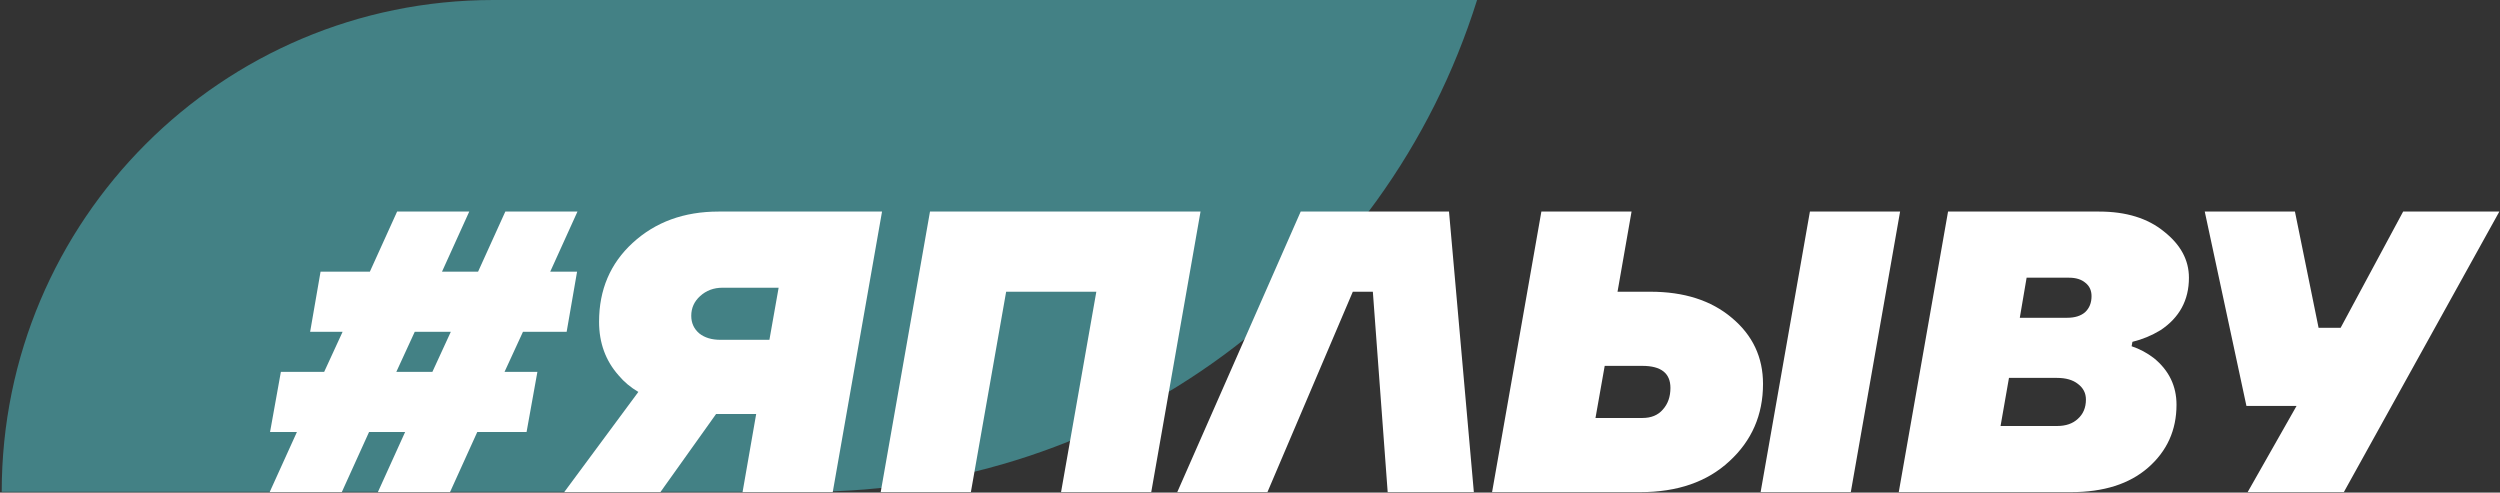 <?xml version="1.0" encoding="UTF-8"?> <svg xmlns="http://www.w3.org/2000/svg" width="944" height="186" viewBox="0 0 944 186" fill="none"><rect x="0" y="0" width="944" height="186" fill="#333333" stroke="none"/> <path opacity="0.4" d="M0.649 185.698C0.649 83.14 83.789 0 186.347 0H557.743V0C523.128 110.493 420.758 185.698 304.971 185.698H0.649V185.698Z" fill="#5CF5FF"></path> <path d="M117.107 125.29L121.042 102.589H139.657L149.949 79.887H177.191L166.899 102.589H180.52L190.811 79.887H218.053L207.762 102.589H217.902L213.967 125.29H197.471L190.509 140.425H202.919L198.833 163.126H180.217L169.926 185.828H142.684L152.975 163.126H139.355L129.063 185.828H101.821L112.113 163.126H101.973L106.059 140.425H122.404L129.366 125.29H117.107ZM156.608 125.29L149.646 140.425H163.267L170.229 125.29H156.608Z" fill="white"></path> <path d="M272.065 128.317H290.529L294.01 108.643H272.822C269.492 108.643 266.667 109.702 264.347 111.821C262.127 113.839 261.017 116.311 261.017 119.237C261.017 121.961 262.026 124.18 264.044 125.896C266.062 127.51 268.736 128.317 272.065 128.317ZM213.041 185.828L241.04 147.992C238.114 146.277 235.642 144.208 233.624 141.787C228.68 136.238 226.208 129.478 226.208 121.507C226.208 109.399 230.446 99.461 238.921 91.692C247.497 83.822 258.293 79.887 271.309 79.887H333.057L314.442 185.828H280.389L285.535 156.316H270.401L249.364 185.828H213.041Z" fill="white"></path> <path d="M332.55 185.828L351.165 79.887H453.322L434.707 185.828H400.654L413.973 110.156H379.92L366.602 185.828H332.55Z" fill="white"></path> <path d="M547.143 79.887L556.527 185.828H523.988L518.388 110.156H510.821L478.585 185.828H444.532L491.146 79.887H547.143Z" fill="white"></path> <path d="M602.455 157.829H620.162C623.492 157.829 626.064 156.77 627.881 154.651C629.798 152.532 630.756 149.808 630.756 146.478C630.756 140.929 627.225 138.155 620.162 138.155H605.936L602.455 157.829ZM610.779 110.156H623.189C635.902 110.156 646.143 113.435 653.912 119.993C661.782 126.552 665.716 134.875 665.716 144.965C665.716 156.669 661.479 166.405 653.004 174.174C644.629 181.943 633.43 185.828 619.405 185.828H563.408L582.023 79.887H616.076L610.779 110.156ZM698.861 185.828H664.808L683.424 79.887H717.476L698.861 185.828Z" fill="white"></path> <path d="M735.584 79.887H792.641C802.831 79.887 811.004 82.41 817.158 87.454C823.414 92.398 826.542 98.2 826.542 104.859C826.542 113.334 822.96 119.943 815.796 124.685C812.467 126.703 808.935 128.166 805.202 129.074L804.9 130.739C807.926 131.748 810.752 133.261 813.375 135.279C819.025 139.92 821.85 145.772 821.85 152.835C821.85 162.42 818.268 170.34 811.105 176.596C804.042 182.751 794.356 185.828 782.047 185.828H716.969L735.584 79.887ZM755.41 160.856H776.75C780.079 160.856 782.702 159.948 784.619 158.132C786.637 156.316 787.646 153.894 787.646 150.867C787.646 148.446 786.637 146.478 784.619 144.965C782.702 143.452 780.079 142.695 776.75 142.695H758.588L755.41 160.856ZM762.675 119.993H780.533C783.459 119.993 785.729 119.287 787.344 117.875C788.958 116.361 789.765 114.343 789.765 111.821C789.765 109.702 789.008 108.037 787.495 106.826C785.982 105.515 783.913 104.859 781.29 104.859H765.247L762.675 119.993Z" fill="white"></path> <path d="M867.173 153.289H848.255L832.515 79.887H866.567L875.497 123.777H883.821L907.43 79.887H943.753L885.031 185.828H848.709L867.173 153.289Z" fill="white"></path> </svg> 